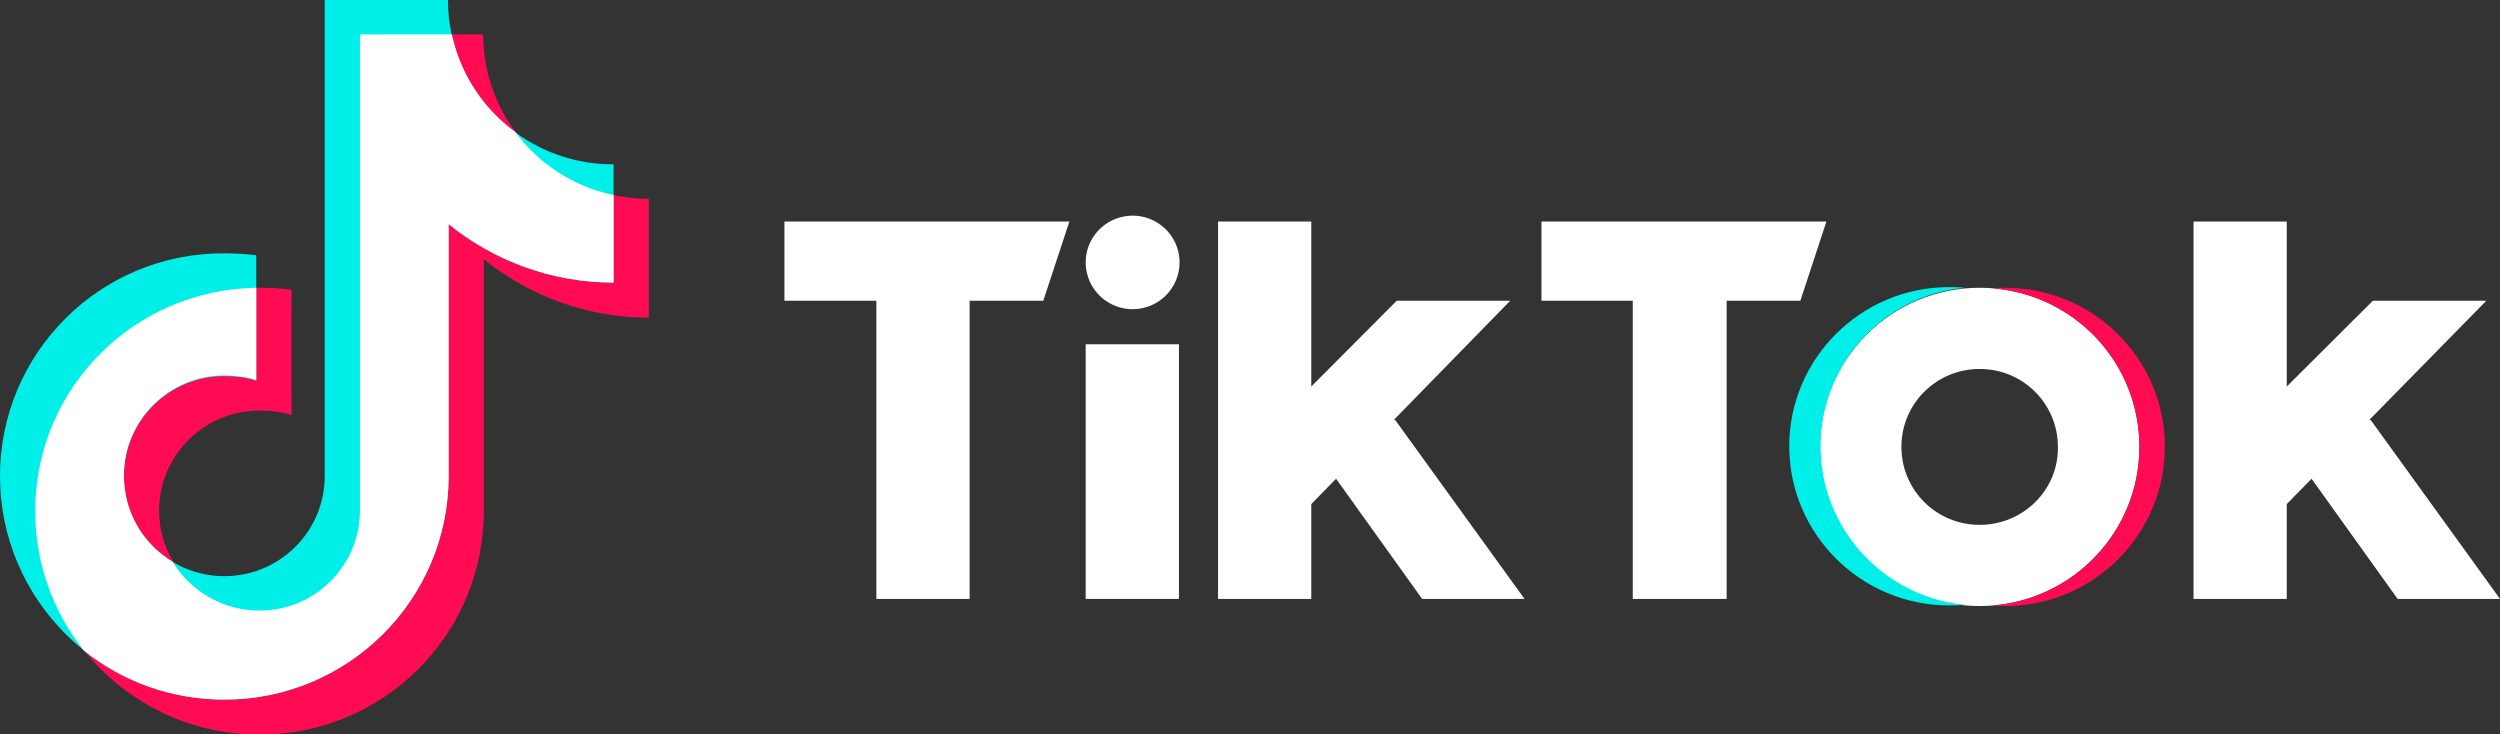 <svg width="344" height="101" viewBox="0 0 344 101" fill="none" xmlns="http://www.w3.org/2000/svg">
<rect x="0" y="0" width="344" height="101" fill="#333333" stroke="none"/>
<g clip-path="url(#clip0_119_11367)">
<path d="M89.185 27.351C76.714 27.351 66.485 17.251 66.485 4.737H49.528V70.253C49.528 77.851 43.337 84.018 35.71 84.018C28.084 84.018 21.893 77.851 21.893 70.253C21.893 62.656 28.084 56.489 35.71 56.489C37.146 56.489 38.761 56.667 40.107 57.114V39.864C38.671 39.685 37.235 39.596 35.71 39.596C18.663 39.596 4.845 53.36 4.845 70.343C4.845 87.325 18.663 101.09 35.71 101.09C52.758 101.09 66.575 87.325 66.575 70.343V35.663C72.766 40.668 80.662 43.707 89.275 43.707V27.351H89.185Z" fill="#FF0B53"/>
<path d="M84.34 22.613C71.779 22.613 61.64 12.424 61.64 0H44.682V65.516C44.682 73.113 38.491 79.281 30.865 79.281C23.238 79.281 17.047 73.113 17.047 65.516C17.047 57.919 23.238 51.751 30.865 51.751C32.3 51.751 33.916 51.93 35.261 52.377V35.127C33.826 34.948 32.39 34.858 30.865 34.858C13.817 34.769 0 48.534 0 65.516C0 82.498 13.817 96.263 30.865 96.263C47.912 96.263 61.73 82.498 61.73 65.516V30.836C67.921 35.842 75.816 38.88 84.43 38.88V22.613H84.34Z" fill="#00F0E9"/>
<path d="M84.34 26.814C78.867 25.652 74.112 22.524 70.882 18.144C66.485 14.927 63.345 10.19 62.179 4.737H49.528V70.253C49.528 77.851 43.337 84.018 35.71 84.018C30.686 84.018 26.199 81.336 23.777 77.314C19.739 74.901 17.048 70.521 17.048 65.427C17.048 57.829 23.238 51.662 30.865 51.662C32.301 51.662 33.916 51.841 35.261 52.288V39.596C18.393 39.864 4.845 53.45 4.845 70.343C4.845 77.582 7.357 84.286 11.575 89.559C16.868 93.76 23.508 96.263 30.865 96.263C47.913 96.263 61.73 82.498 61.73 65.516V30.836C67.921 35.842 75.817 38.881 84.43 38.881V26.814H84.34Z" fill="white"/>
<path d="M157.329 42.374C160.801 41.56 162.954 38.095 162.137 34.636C161.32 31.176 157.843 29.031 154.37 29.845C150.897 30.659 148.744 34.123 149.561 37.583C150.378 41.043 153.856 43.188 157.329 42.374Z" fill="white"/>
<path d="M107.938 30.479H147.147L143.558 41.383H133.419V82.409H120.589V41.383H107.938V30.479Z" fill="white"/>
<path d="M212.106 30.479H251.316L247.727 41.383H237.588V82.409H224.668V41.383H212.106V30.479Z" fill="white"/>
<path d="M162.22 47.372H149.39V82.409H162.22V47.372Z" fill="white"/>
<path d="M192.008 57.829L191.829 57.74L207.8 41.383H192.188L180.434 53.182V30.479H167.604V82.409H180.434V69.359L183.843 65.874L195.687 82.409H209.774L192.008 57.829Z" fill="white"/>
<path d="M326.235 57.829L326.055 57.74L342.116 41.383H326.504L314.661 53.182V30.479H301.83V82.409H314.661V69.359L318.07 65.874L329.914 82.409H344L326.235 57.829Z" fill="white"/>
<path d="M272.401 39.596C260.288 39.596 250.418 49.428 250.418 61.494C250.418 73.56 260.288 83.392 272.401 83.392C284.513 83.392 294.383 73.56 294.383 61.494C294.383 49.338 284.603 39.596 272.401 39.596ZM272.401 72.22C266.389 72.22 261.634 67.393 261.634 61.494C261.634 55.505 266.479 50.768 272.401 50.768C278.412 50.768 283.168 55.595 283.168 61.494C283.257 67.393 278.412 72.22 272.401 72.22Z" fill="white"/>
<path d="M250.508 61.405C250.508 50.053 259.212 40.668 270.337 39.596C269.619 39.506 268.902 39.506 268.184 39.506C256.071 39.506 246.202 49.338 246.202 61.405C246.202 73.471 256.071 83.303 268.184 83.303C268.902 83.303 269.619 83.303 270.337 83.213C259.212 82.141 250.508 72.756 250.508 61.405Z" fill="#00F0E9"/>
<path d="M275.9 39.596C275.272 39.596 274.734 39.596 274.195 39.685C285.5 40.579 294.383 49.964 294.383 61.494C294.383 73.024 285.5 82.409 274.195 83.303C274.734 83.392 275.362 83.392 275.9 83.392C288.013 83.392 297.882 73.56 297.882 61.494C297.882 49.338 288.013 39.596 275.9 39.596Z" fill="#FF0B53"/>
</g>
<defs>
<clipPath id="clip0_119_11367">
<rect width="344" height="101" fill="white"/>
</clipPath>
</defs>
</svg>
